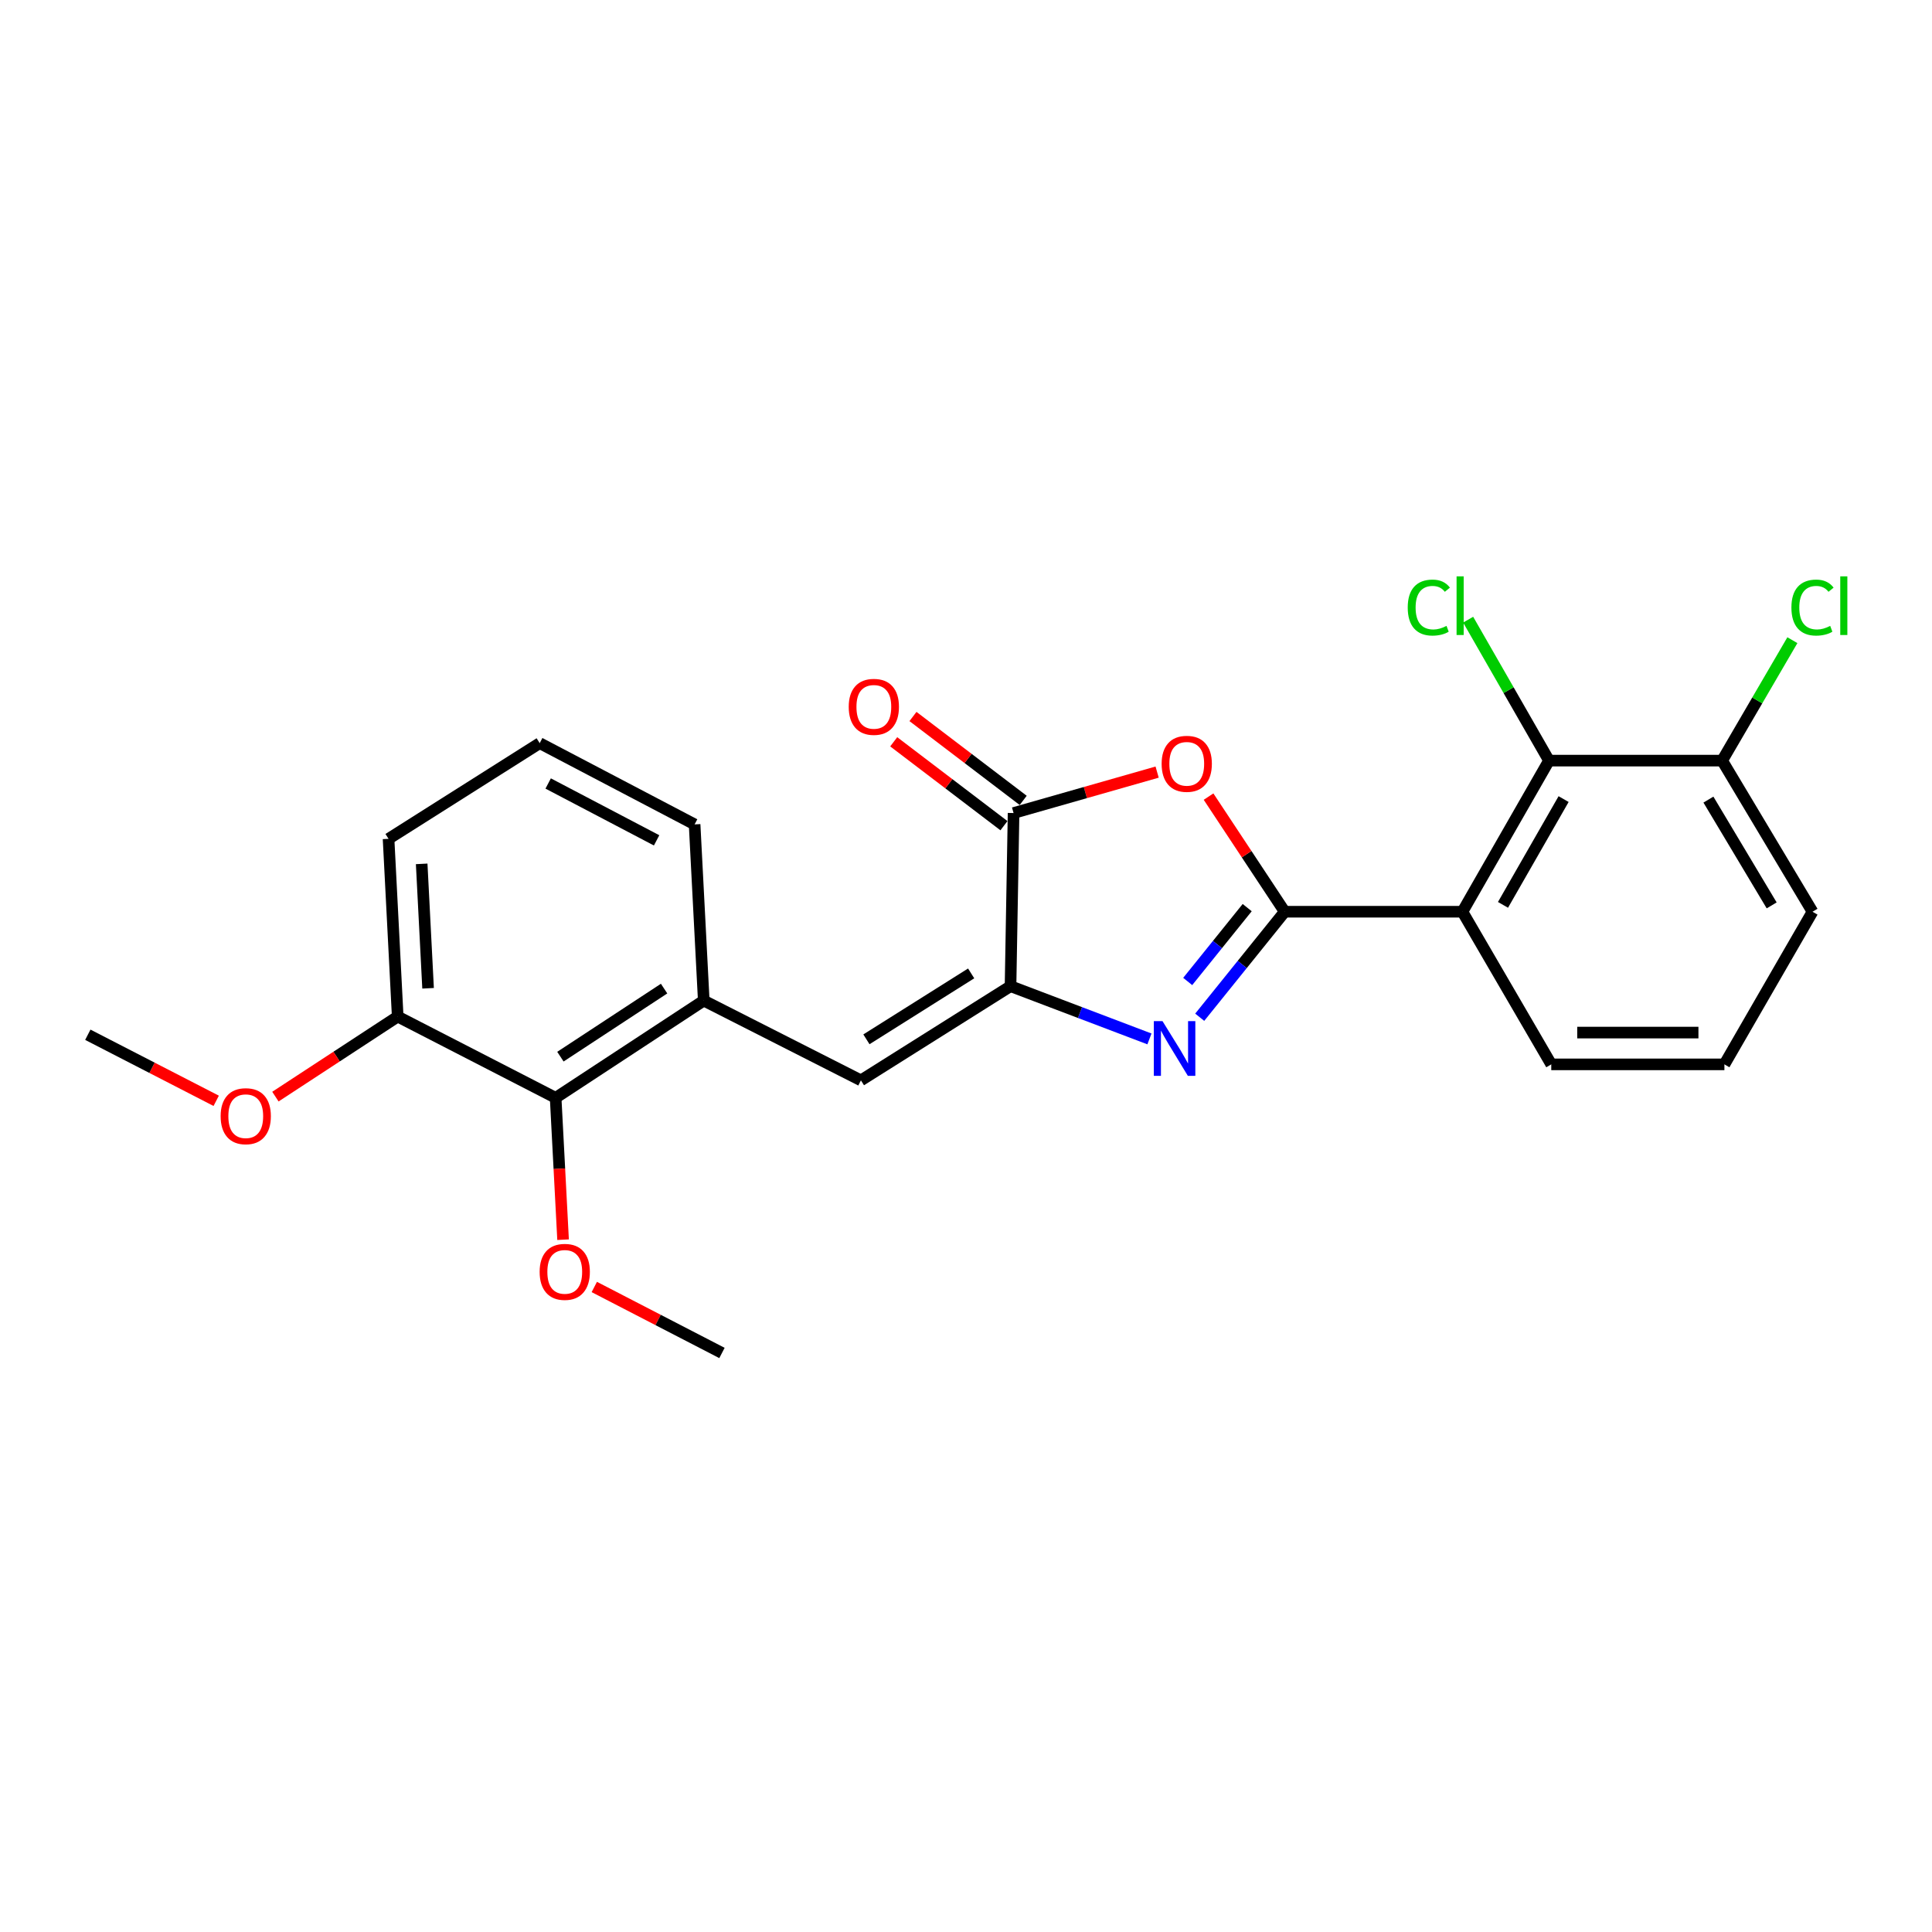 <?xml version='1.0' encoding='iso-8859-1'?>
<svg version='1.1' baseProfile='full'
              xmlns='http://www.w3.org/2000/svg'
                      xmlns:rdkit='http://www.rdkit.org/xml'
                      xmlns:xlink='http://www.w3.org/1999/xlink'
                  xml:space='preserve'
width='1000px' height='1000px' viewBox='0 0 1000 1000'>
<!-- END OF HEADER -->
<rect style='opacity:1.0;fill:#FFFFFF;stroke:none' width='1000' height='1000' x='0' y='0'> </rect>
<path class='bond-0' d='M 664.961,471.911 L 642.967,499.218' style='fill:none;fill-rule:evenodd;stroke:#000000;stroke-width:6px;stroke-linecap:butt;stroke-linejoin:miter;stroke-opacity:1' />
<path class='bond-0' d='M 642.967,499.218 L 620.972,526.525' style='fill:none;fill-rule:evenodd;stroke:#0000FF;stroke-width:6px;stroke-linecap:butt;stroke-linejoin:miter;stroke-opacity:1' />
<path class='bond-0' d='M 645.547,469.781 L 630.151,488.896' style='fill:none;fill-rule:evenodd;stroke:#000000;stroke-width:6px;stroke-linecap:butt;stroke-linejoin:miter;stroke-opacity:1' />
<path class='bond-0' d='M 630.151,488.896 L 614.755,508.011' style='fill:none;fill-rule:evenodd;stroke:#0000FF;stroke-width:6px;stroke-linecap:butt;stroke-linejoin:miter;stroke-opacity:1' />
<path class='bond-2' d='M 664.961,471.911 L 645.252,442.117' style='fill:none;fill-rule:evenodd;stroke:#000000;stroke-width:6px;stroke-linecap:butt;stroke-linejoin:miter;stroke-opacity:1' />
<path class='bond-2' d='M 645.252,442.117 L 625.543,412.323' style='fill:none;fill-rule:evenodd;stroke:#FF0000;stroke-width:6px;stroke-linecap:butt;stroke-linejoin:miter;stroke-opacity:1' />
<path class='bond-3' d='M 664.961,471.911 L 756.947,471.911' style='fill:none;fill-rule:evenodd;stroke:#000000;stroke-width:6px;stroke-linecap:butt;stroke-linejoin:miter;stroke-opacity:1' />
<path class='bond-1' d='M 594.95,537.74 L 559,524.093' style='fill:none;fill-rule:evenodd;stroke:#0000FF;stroke-width:6px;stroke-linecap:butt;stroke-linejoin:miter;stroke-opacity:1' />
<path class='bond-1' d='M 559,524.093 L 523.05,510.445' style='fill:none;fill-rule:evenodd;stroke:#000000;stroke-width:6px;stroke-linecap:butt;stroke-linejoin:miter;stroke-opacity:1' />
<path class='bond-5' d='M 523.05,510.445 L 445.608,559.19' style='fill:none;fill-rule:evenodd;stroke:#000000;stroke-width:6px;stroke-linecap:butt;stroke-linejoin:miter;stroke-opacity:1' />
<path class='bond-5' d='M 502.668,503.83 L 448.459,537.952' style='fill:none;fill-rule:evenodd;stroke:#000000;stroke-width:6px;stroke-linecap:butt;stroke-linejoin:miter;stroke-opacity:1' />
<path class='bond-24' d='M 523.05,510.445 L 524.622,420.826' style='fill:none;fill-rule:evenodd;stroke:#000000;stroke-width:6px;stroke-linecap:butt;stroke-linejoin:miter;stroke-opacity:1' />
<path class='bond-4' d='M 598.929,399.637 L 561.776,410.231' style='fill:none;fill-rule:evenodd;stroke:#FF0000;stroke-width:6px;stroke-linecap:butt;stroke-linejoin:miter;stroke-opacity:1' />
<path class='bond-4' d='M 561.776,410.231 L 524.622,420.826' style='fill:none;fill-rule:evenodd;stroke:#000000;stroke-width:6px;stroke-linecap:butt;stroke-linejoin:miter;stroke-opacity:1' />
<path class='bond-6' d='M 756.947,471.911 L 801.761,393.693' style='fill:none;fill-rule:evenodd;stroke:#000000;stroke-width:6px;stroke-linecap:butt;stroke-linejoin:miter;stroke-opacity:1' />
<path class='bond-6' d='M 777.948,468.359 L 809.318,413.606' style='fill:none;fill-rule:evenodd;stroke:#000000;stroke-width:6px;stroke-linecap:butt;stroke-linejoin:miter;stroke-opacity:1' />
<path class='bond-13' d='M 756.947,471.911 L 802.932,550.916' style='fill:none;fill-rule:evenodd;stroke:#000000;stroke-width:6px;stroke-linecap:butt;stroke-linejoin:miter;stroke-opacity:1' />
<path class='bond-9' d='M 529.605,414.279 L 501.08,392.569' style='fill:none;fill-rule:evenodd;stroke:#000000;stroke-width:6px;stroke-linecap:butt;stroke-linejoin:miter;stroke-opacity:1' />
<path class='bond-9' d='M 501.08,392.569 L 472.555,370.858' style='fill:none;fill-rule:evenodd;stroke:#FF0000;stroke-width:6px;stroke-linecap:butt;stroke-linejoin:miter;stroke-opacity:1' />
<path class='bond-9' d='M 519.639,427.373 L 491.114,405.663' style='fill:none;fill-rule:evenodd;stroke:#000000;stroke-width:6px;stroke-linecap:butt;stroke-linejoin:miter;stroke-opacity:1' />
<path class='bond-9' d='M 491.114,405.663 L 462.589,383.953' style='fill:none;fill-rule:evenodd;stroke:#FF0000;stroke-width:6px;stroke-linecap:butt;stroke-linejoin:miter;stroke-opacity:1' />
<path class='bond-7' d='M 445.608,559.19 L 364.263,517.905' style='fill:none;fill-rule:evenodd;stroke:#000000;stroke-width:6px;stroke-linecap:butt;stroke-linejoin:miter;stroke-opacity:1' />
<path class='bond-10' d='M 801.761,393.693 L 891.38,393.693' style='fill:none;fill-rule:evenodd;stroke:#000000;stroke-width:6px;stroke-linecap:butt;stroke-linejoin:miter;stroke-opacity:1' />
<path class='bond-12' d='M 801.761,393.693 L 780.836,357.214' style='fill:none;fill-rule:evenodd;stroke:#000000;stroke-width:6px;stroke-linecap:butt;stroke-linejoin:miter;stroke-opacity:1' />
<path class='bond-12' d='M 780.836,357.214 L 759.91,320.736' style='fill:none;fill-rule:evenodd;stroke:#00CC00;stroke-width:6px;stroke-linecap:butt;stroke-linejoin:miter;stroke-opacity:1' />
<path class='bond-8' d='M 364.263,517.905 L 287.598,568.231' style='fill:none;fill-rule:evenodd;stroke:#000000;stroke-width:6px;stroke-linecap:butt;stroke-linejoin:miter;stroke-opacity:1' />
<path class='bond-8' d='M 343.733,511.697 L 290.068,546.926' style='fill:none;fill-rule:evenodd;stroke:#000000;stroke-width:6px;stroke-linecap:butt;stroke-linejoin:miter;stroke-opacity:1' />
<path class='bond-17' d='M 364.263,517.905 L 359.527,426.704' style='fill:none;fill-rule:evenodd;stroke:#000000;stroke-width:6px;stroke-linecap:butt;stroke-linejoin:miter;stroke-opacity:1' />
<path class='bond-11' d='M 287.598,568.231 L 205.851,526.178' style='fill:none;fill-rule:evenodd;stroke:#000000;stroke-width:6px;stroke-linecap:butt;stroke-linejoin:miter;stroke-opacity:1' />
<path class='bond-15' d='M 287.598,568.231 L 289.523,604.946' style='fill:none;fill-rule:evenodd;stroke:#000000;stroke-width:6px;stroke-linecap:butt;stroke-linejoin:miter;stroke-opacity:1' />
<path class='bond-15' d='M 289.523,604.946 L 291.447,641.661' style='fill:none;fill-rule:evenodd;stroke:#FF0000;stroke-width:6px;stroke-linecap:butt;stroke-linejoin:miter;stroke-opacity:1' />
<path class='bond-14' d='M 891.38,393.693 L 909.557,362.526' style='fill:none;fill-rule:evenodd;stroke:#000000;stroke-width:6px;stroke-linecap:butt;stroke-linejoin:miter;stroke-opacity:1' />
<path class='bond-14' d='M 909.557,362.526 L 927.734,331.36' style='fill:none;fill-rule:evenodd;stroke:#00CC00;stroke-width:6px;stroke-linecap:butt;stroke-linejoin:miter;stroke-opacity:1' />
<path class='bond-25' d='M 891.38,393.693 L 938.151,471.911' style='fill:none;fill-rule:evenodd;stroke:#000000;stroke-width:6px;stroke-linecap:butt;stroke-linejoin:miter;stroke-opacity:1' />
<path class='bond-25' d='M 884.273,413.87 L 917.012,468.624' style='fill:none;fill-rule:evenodd;stroke:#000000;stroke-width:6px;stroke-linecap:butt;stroke-linejoin:miter;stroke-opacity:1' />
<path class='bond-16' d='M 205.851,526.178 L 174.201,546.894' style='fill:none;fill-rule:evenodd;stroke:#000000;stroke-width:6px;stroke-linecap:butt;stroke-linejoin:miter;stroke-opacity:1' />
<path class='bond-16' d='M 174.201,546.894 L 142.552,567.61' style='fill:none;fill-rule:evenodd;stroke:#FF0000;stroke-width:6px;stroke-linecap:butt;stroke-linejoin:miter;stroke-opacity:1' />
<path class='bond-26' d='M 205.851,526.178 L 201.115,434.182' style='fill:none;fill-rule:evenodd;stroke:#000000;stroke-width:6px;stroke-linecap:butt;stroke-linejoin:miter;stroke-opacity:1' />
<path class='bond-26' d='M 221.574,511.533 L 218.259,447.136' style='fill:none;fill-rule:evenodd;stroke:#000000;stroke-width:6px;stroke-linecap:butt;stroke-linejoin:miter;stroke-opacity:1' />
<path class='bond-18' d='M 802.932,550.916 L 892.55,550.916' style='fill:none;fill-rule:evenodd;stroke:#000000;stroke-width:6px;stroke-linecap:butt;stroke-linejoin:miter;stroke-opacity:1' />
<path class='bond-18' d='M 816.374,534.461 L 879.108,534.461' style='fill:none;fill-rule:evenodd;stroke:#000000;stroke-width:6px;stroke-linecap:butt;stroke-linejoin:miter;stroke-opacity:1' />
<path class='bond-22' d='M 307.605,666.138 L 340.647,683.217' style='fill:none;fill-rule:evenodd;stroke:#FF0000;stroke-width:6px;stroke-linecap:butt;stroke-linejoin:miter;stroke-opacity:1' />
<path class='bond-22' d='M 340.647,683.217 L 373.688,700.296' style='fill:none;fill-rule:evenodd;stroke:#000000;stroke-width:6px;stroke-linecap:butt;stroke-linejoin:miter;stroke-opacity:1' />
<path class='bond-23' d='M 111.904,569.783 L 78.679,552.684' style='fill:none;fill-rule:evenodd;stroke:#FF0000;stroke-width:6px;stroke-linecap:butt;stroke-linejoin:miter;stroke-opacity:1' />
<path class='bond-23' d='M 78.679,552.684 L 45.455,535.585' style='fill:none;fill-rule:evenodd;stroke:#000000;stroke-width:6px;stroke-linecap:butt;stroke-linejoin:miter;stroke-opacity:1' />
<path class='bond-19' d='M 359.527,426.704 L 279.352,384.651' style='fill:none;fill-rule:evenodd;stroke:#000000;stroke-width:6px;stroke-linecap:butt;stroke-linejoin:miter;stroke-opacity:1' />
<path class='bond-19' d='M 339.857,434.969 L 283.735,405.532' style='fill:none;fill-rule:evenodd;stroke:#000000;stroke-width:6px;stroke-linecap:butt;stroke-linejoin:miter;stroke-opacity:1' />
<path class='bond-20' d='M 892.55,550.916 L 938.151,471.911' style='fill:none;fill-rule:evenodd;stroke:#000000;stroke-width:6px;stroke-linecap:butt;stroke-linejoin:miter;stroke-opacity:1' />
<path class='bond-21' d='M 279.352,384.651 L 201.115,434.182' style='fill:none;fill-rule:evenodd;stroke:#000000;stroke-width:6px;stroke-linecap:butt;stroke-linejoin:miter;stroke-opacity:1' />
<path  class='atom-1' d='M 601.701 528.52
L 610.981 543.52
Q 611.901 545, 613.381 547.68
Q 614.861 550.36, 614.941 550.52
L 614.941 528.52
L 618.701 528.52
L 618.701 556.84
L 614.821 556.84
L 604.861 540.44
Q 603.701 538.52, 602.461 536.32
Q 601.261 534.12, 600.901 533.44
L 600.901 556.84
L 597.221 556.84
L 597.221 528.52
L 601.701 528.52
' fill='#0000FF'/>
<path  class='atom-3' d='M 601.259 395.345
Q 601.259 388.545, 604.619 384.745
Q 607.979 380.945, 614.259 380.945
Q 620.539 380.945, 623.899 384.745
Q 627.259 388.545, 627.259 395.345
Q 627.259 402.225, 623.859 406.145
Q 620.459 410.025, 614.259 410.025
Q 608.019 410.025, 604.619 406.145
Q 601.259 402.265, 601.259 395.345
M 614.259 406.825
Q 618.579 406.825, 620.899 403.945
Q 623.259 401.025, 623.259 395.345
Q 623.259 389.785, 620.899 386.985
Q 618.579 384.145, 614.259 384.145
Q 609.939 384.145, 607.579 386.945
Q 605.259 389.745, 605.259 395.345
Q 605.259 401.065, 607.579 403.945
Q 609.939 406.825, 614.259 406.825
' fill='#FF0000'/>
<path  class='atom-10' d='M 439.3 365.862
Q 439.3 359.062, 442.66 355.262
Q 446.02 351.462, 452.3 351.462
Q 458.58 351.462, 461.94 355.262
Q 465.3 359.062, 465.3 365.862
Q 465.3 372.742, 461.9 376.662
Q 458.5 380.542, 452.3 380.542
Q 446.06 380.542, 442.66 376.662
Q 439.3 372.782, 439.3 365.862
M 452.3 377.342
Q 456.62 377.342, 458.94 374.462
Q 461.3 371.542, 461.3 365.862
Q 461.3 360.302, 458.94 357.502
Q 456.62 354.662, 452.3 354.662
Q 447.98 354.662, 445.62 357.462
Q 443.3 360.262, 443.3 365.862
Q 443.3 371.582, 445.62 374.462
Q 447.98 377.342, 452.3 377.342
' fill='#FF0000'/>
<path  class='atom-13' d='M 728.639 314.479
Q 728.639 307.439, 731.919 303.759
Q 735.239 300.039, 741.519 300.039
Q 747.359 300.039, 750.479 304.159
L 747.839 306.319
Q 745.559 303.319, 741.519 303.319
Q 737.239 303.319, 734.959 306.199
Q 732.719 309.039, 732.719 314.479
Q 732.719 320.079, 735.039 322.959
Q 737.399 325.839, 741.959 325.839
Q 745.079 325.839, 748.719 323.959
L 749.839 326.959
Q 748.359 327.919, 746.119 328.479
Q 743.879 329.039, 741.399 329.039
Q 735.239 329.039, 731.919 325.279
Q 728.639 321.519, 728.639 314.479
' fill='#00CC00'/>
<path  class='atom-13' d='M 753.919 298.319
L 757.599 298.319
L 757.599 328.679
L 753.919 328.679
L 753.919 298.319
' fill='#00CC00'/>
<path  class='atom-15' d='M 927.231 314.479
Q 927.231 307.439, 930.511 303.759
Q 933.831 300.039, 940.111 300.039
Q 945.951 300.039, 949.071 304.159
L 946.431 306.319
Q 944.151 303.319, 940.111 303.319
Q 935.831 303.319, 933.551 306.199
Q 931.311 309.039, 931.311 314.479
Q 931.311 320.079, 933.631 322.959
Q 935.991 325.839, 940.551 325.839
Q 943.671 325.839, 947.311 323.959
L 948.431 326.959
Q 946.951 327.919, 944.711 328.479
Q 942.471 329.039, 939.991 329.039
Q 933.831 329.039, 930.511 325.279
Q 927.231 321.519, 927.231 314.479
' fill='#00CC00'/>
<path  class='atom-15' d='M 952.511 298.319
L 956.191 298.319
L 956.191 328.679
L 952.511 328.679
L 952.511 298.319
' fill='#00CC00'/>
<path  class='atom-16' d='M 279.315 658.314
Q 279.315 651.514, 282.675 647.714
Q 286.035 643.914, 292.315 643.914
Q 298.595 643.914, 301.955 647.714
Q 305.315 651.514, 305.315 658.314
Q 305.315 665.194, 301.915 669.114
Q 298.515 672.994, 292.315 672.994
Q 286.075 672.994, 282.675 669.114
Q 279.315 665.234, 279.315 658.314
M 292.315 669.794
Q 296.635 669.794, 298.955 666.914
Q 301.315 663.994, 301.315 658.314
Q 301.315 652.754, 298.955 649.954
Q 296.635 647.114, 292.315 647.114
Q 287.995 647.114, 285.635 649.914
Q 283.315 652.714, 283.315 658.314
Q 283.315 664.034, 285.635 666.914
Q 287.995 669.794, 292.315 669.794
' fill='#FF0000'/>
<path  class='atom-17' d='M 114.202 577.737
Q 114.202 570.937, 117.562 567.137
Q 120.922 563.337, 127.202 563.337
Q 133.482 563.337, 136.842 567.137
Q 140.202 570.937, 140.202 577.737
Q 140.202 584.617, 136.802 588.537
Q 133.402 592.417, 127.202 592.417
Q 120.962 592.417, 117.562 588.537
Q 114.202 584.657, 114.202 577.737
M 127.202 589.217
Q 131.522 589.217, 133.842 586.337
Q 136.202 583.417, 136.202 577.737
Q 136.202 572.177, 133.842 569.377
Q 131.522 566.537, 127.202 566.537
Q 122.882 566.537, 120.522 569.337
Q 118.202 572.137, 118.202 577.737
Q 118.202 583.457, 120.522 586.337
Q 122.882 589.217, 127.202 589.217
' fill='#FF0000'/>
</svg>
